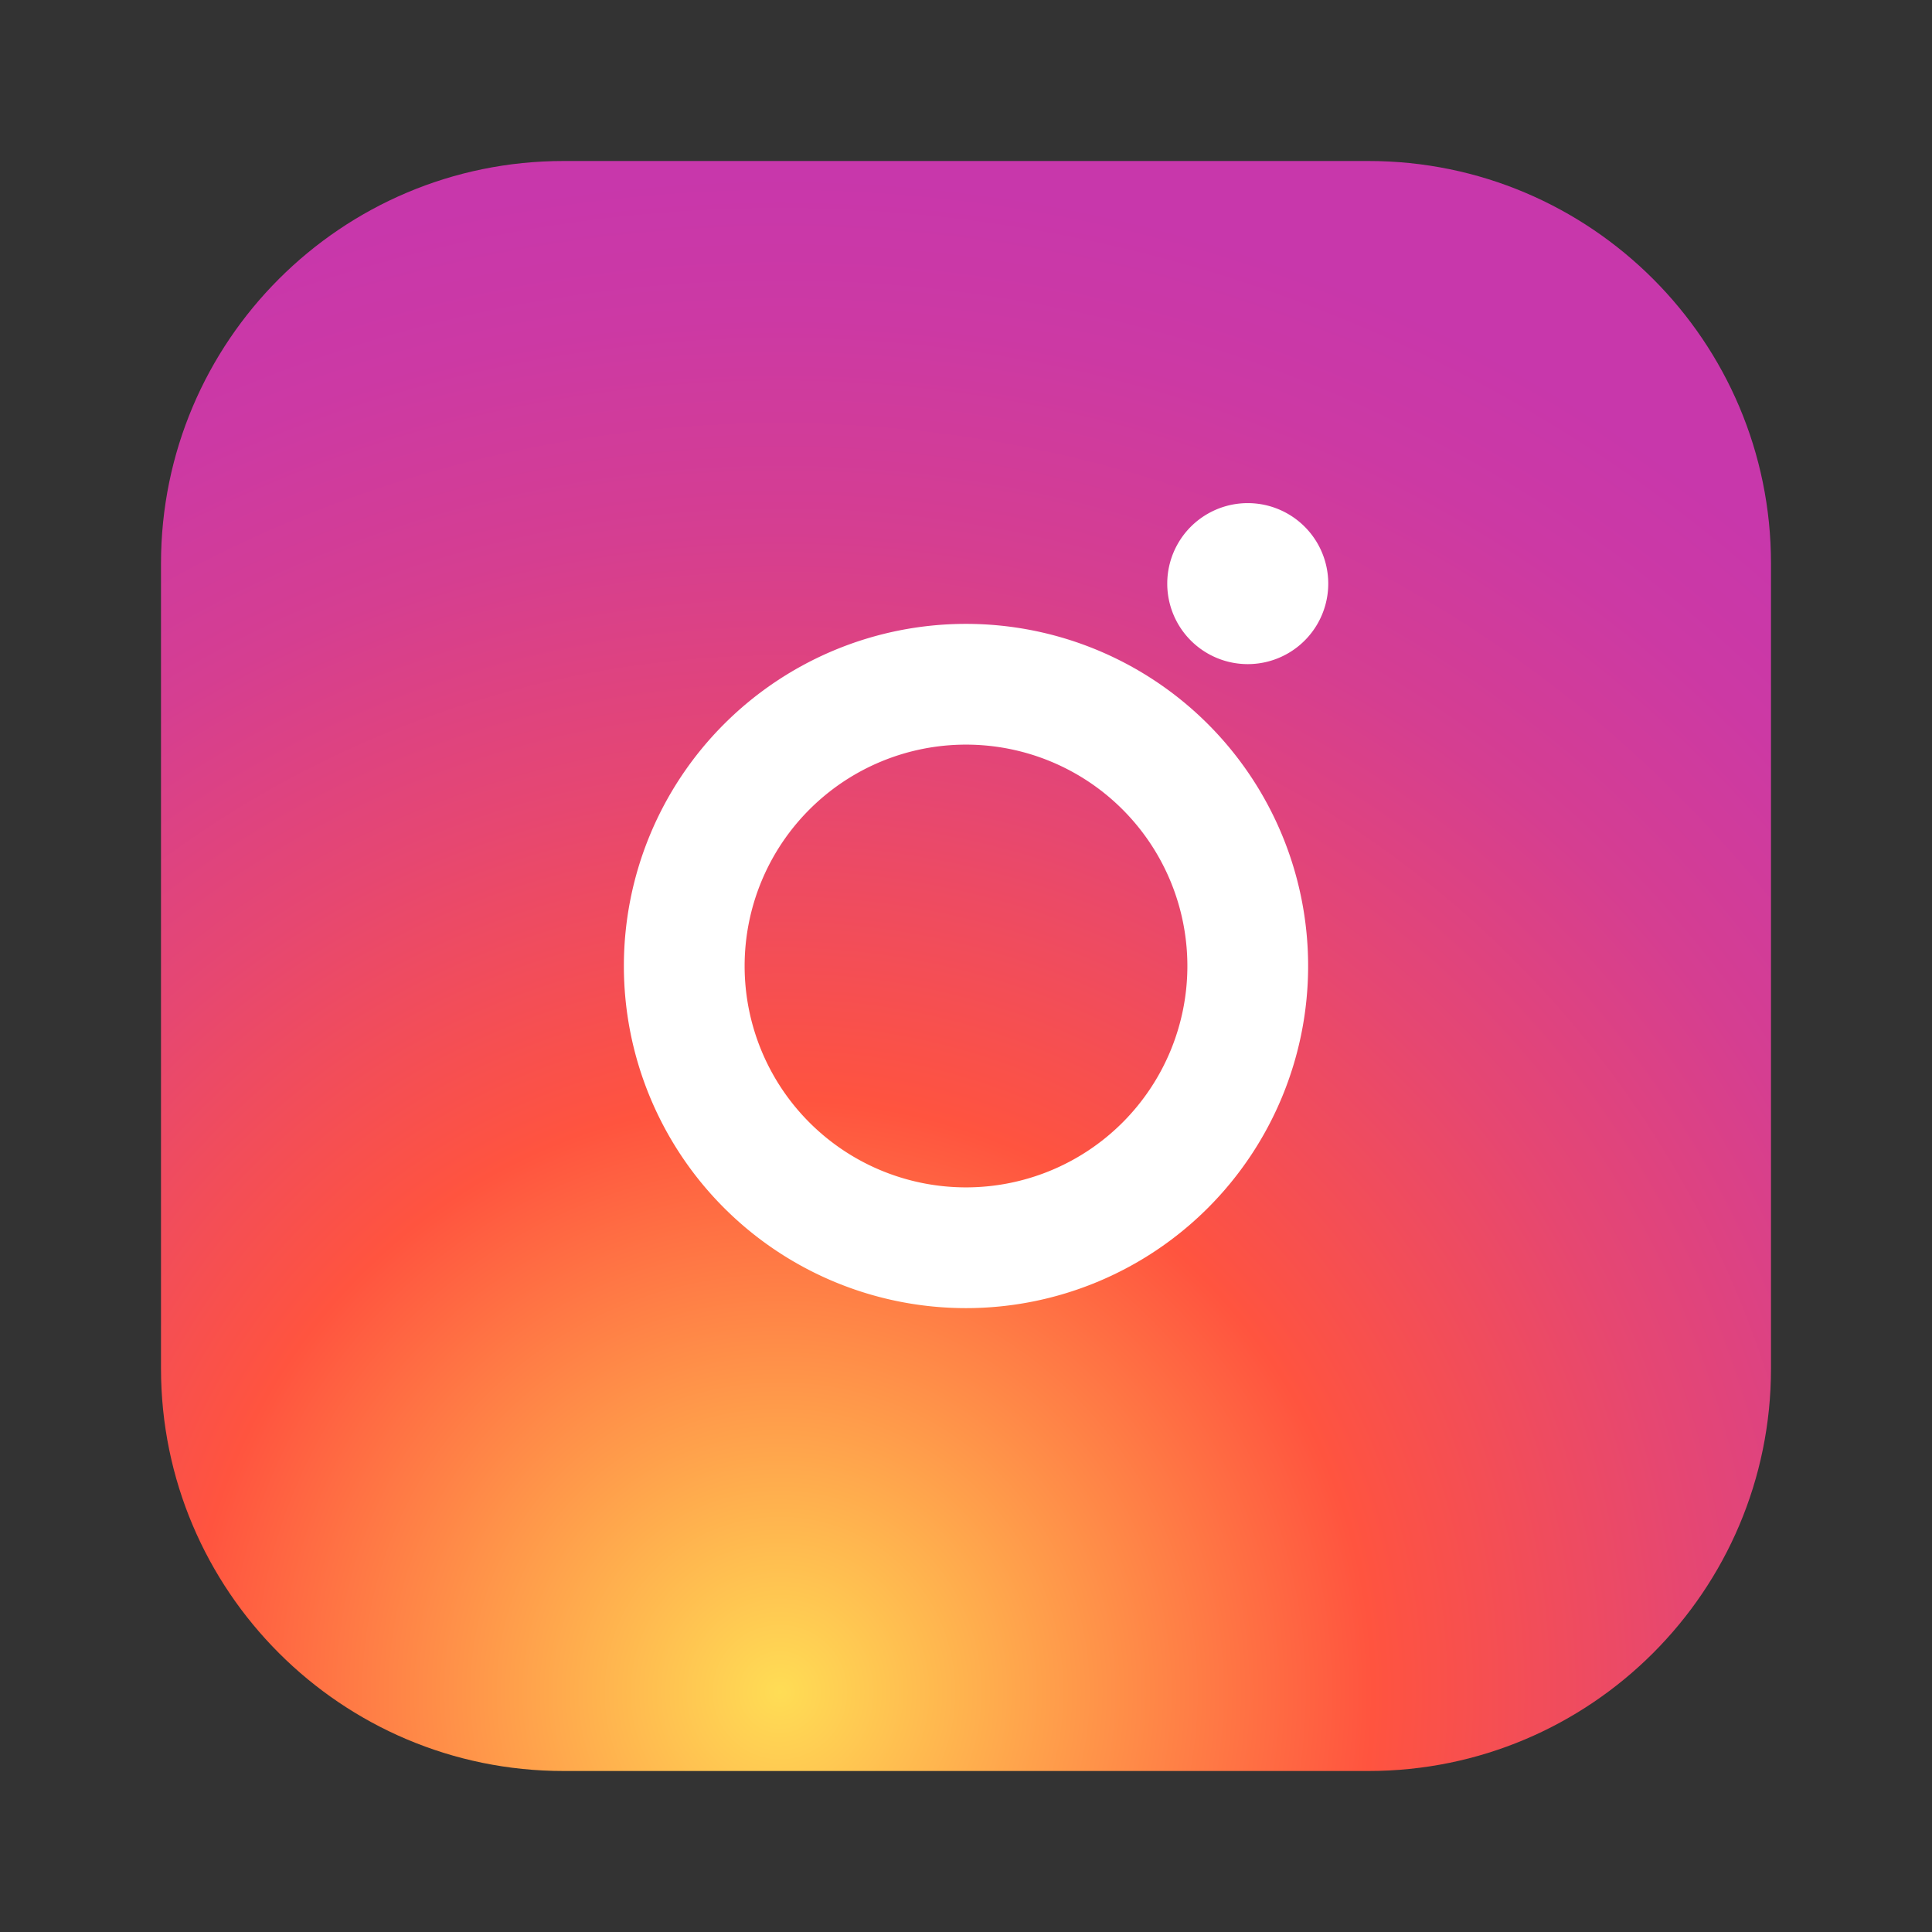 <svg xmlns="http://www.w3.org/2000/svg" viewBox="0 0 48 48">
  <rect x="0" y="0" width="48" height="48" fill="#333333" stroke="none"/>
  <radialGradient id="a" cx="19.38" cy="42.035" r="44.899" gradientUnits="userSpaceOnUse"><stop offset="0" stop-color="#fd5"/><stop offset=".328" stop-color="#ff543f"/><stop offset=".348" stop-color="#fc5245"/><stop offset=".504" stop-color="#e64771"/><stop offset=".643" stop-color="#d53e91"/><stop offset=".761" stop-color="#cc39a4"/><stop offset=".841" stop-color="#c837ab"/></radialGradient>
  <path fill="url(#a)" d="M34 4H14C8.48 4 4 8.48 4 14v20c0 5.52 4.48 10 10 10h20c5.52 0 10-4.48 10-10V14c0-5.52-4.48-10-10-10z"/>
  <path fill="#fff" d="M24 15.5A8.5 8.5 0 1 0 24 32.5 8.5 8.5 0 1 0 24 15.5zm0 14A5.5 5.5 0 1 1 24 18.5a5.5 5.5 0 1 1 0 11zM33 14.5a2 2 0 1 1-4 0 2 2 0 1 1 4 0z"/>
</svg>
